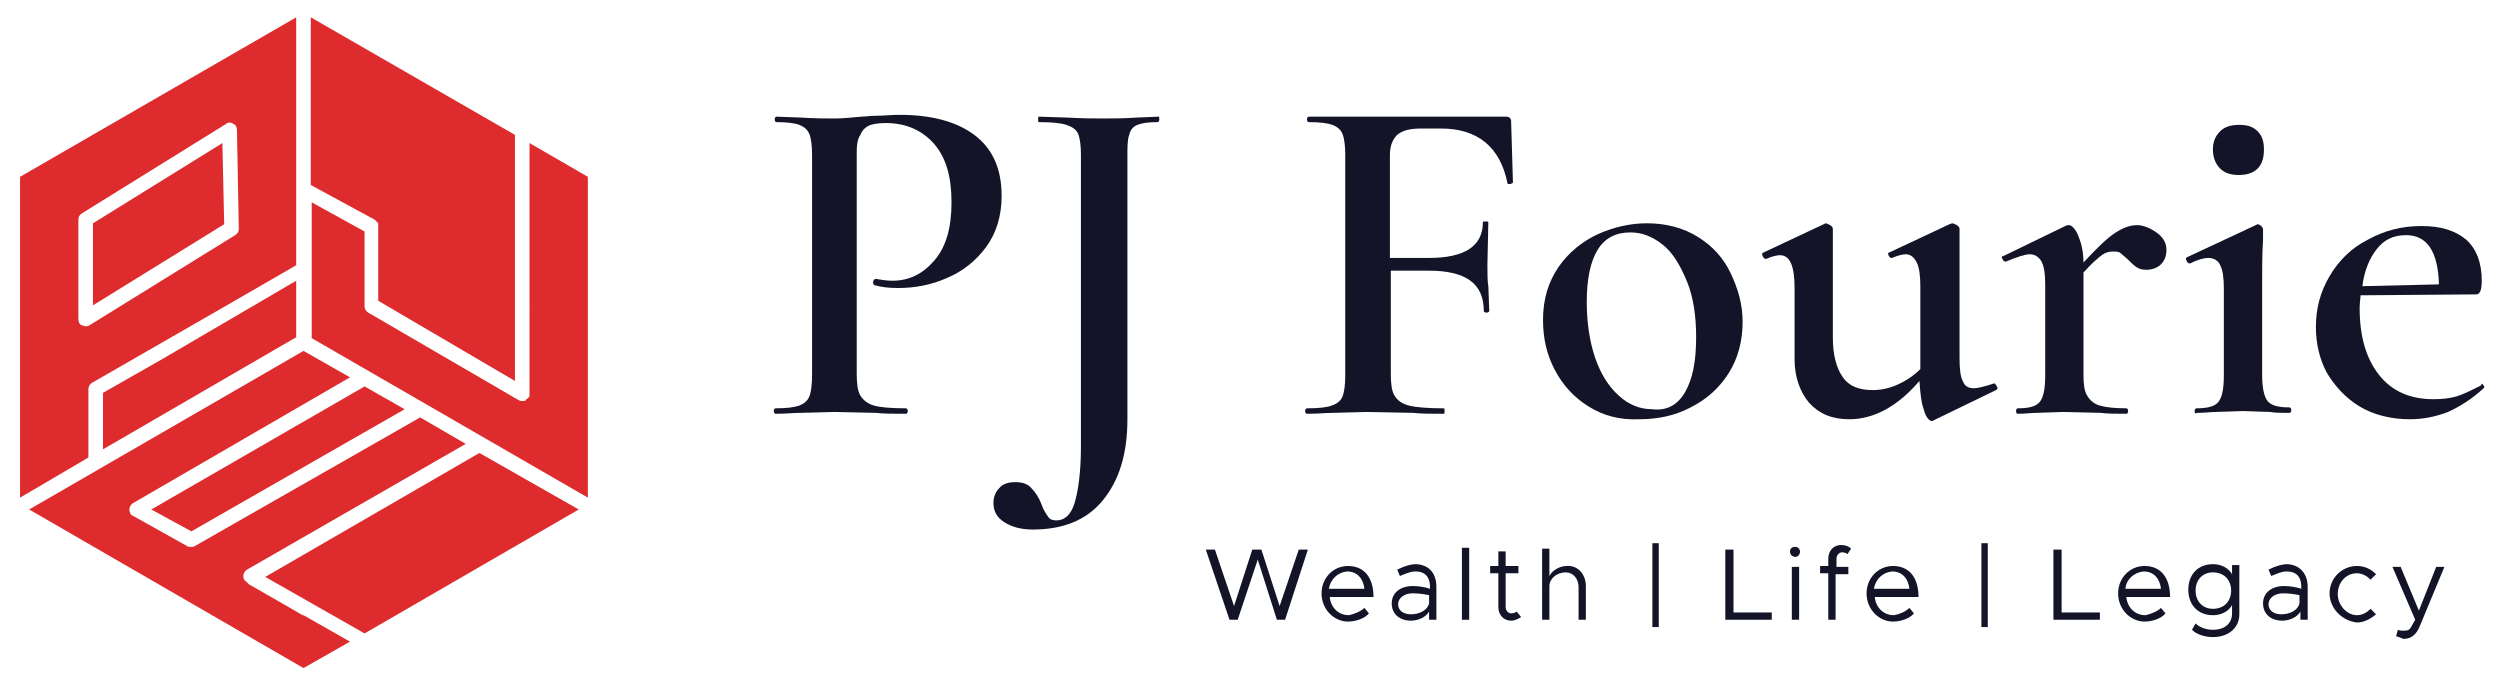 <?xml version="1.0" encoding="utf-8"?>
<!-- Generator: Adobe Illustrator 26.0.2, SVG Export Plug-In . SVG Version: 6.00 Build 0)  -->
<svg version="1.1" id="Layer_3" xmlns="http://www.w3.org/2000/svg" xmlns:xlink="http://www.w3.org/1999/xlink" x="0px" y="0px"
	 viewBox="0 0 274.3 75.4" style="enable-background:new 0 0 274.3 75.4;" xml:space="preserve">
<style type="text/css">
	.st0{fill:#DE2C2E;}
	.st1{enable-background:new    ;}
	.st2{fill:#131428;}
</style>
<g>
	<path class="st0" d="M38.4,70.4l-5.1-2.9c0,0,0,0-0.1,0L32,66.8l-4.7-2.7c-0.1-0.1-0.2-0.2-0.3-0.3c-0.2-0.1-0.3-0.3-0.3-0.6
		s0.2-0.6,0.4-0.7l24-13.8l-5-2.9L21.4,59.9C21.3,60,21.1,60,21,60h-0.1l0,0c-0.1,0-0.3,0-0.4-0.1l-5.9-3.3
		c-0.3-0.1-0.4-0.4-0.4-0.7s0.2-0.6,0.4-0.7l23.8-13.8l-5.1-2.9L3.2,55.9l30.1,17.4L38.4,70.4z"/>
	<path class="st0" d="M17.8,39.4l-6.5,3.7v6.2L32.5,37v-6.2L17.8,39.4L17.8,39.4z"/>
	<polygon class="st0" points="24.4,15.7 10.2,24.5 10.2,33.5 24.6,24.6 	"/>
	<path class="st0" d="M9.7,50.2v-7.5c0-0.3,0.2-0.6,0.4-0.7l16-9.2l0,0l6.4-3.7V1.9L2.2,19.4v35.2L9.7,50.2
		C9.7,50.3,9.7,50.3,9.7,50.2z M9,35.7c-0.3-0.1-0.4-0.4-0.4-0.7V24.1c0-0.3,0.1-0.5,0.4-0.7l15.8-9.8c0.2-0.2,0.6-0.2,0.8,0
		c0.3,0.1,0.4,0.4,0.4,0.7l0.2,10.8c0,0.3-0.1,0.5-0.4,0.7l-16,9.9c-0.1,0.1-0.3,0.1-0.4,0.1C9.3,35.8,9.1,35.7,9,35.7z"/>
	<path class="st0" d="M58.1,43.2L58.1,43.2c0,0.1,0,0.2,0,0.2c0,0.1,0,0.1-0.1,0.2l0,0l0,0c-0.1,0.1-0.1,0.1-0.2,0.2
		c0,0-0.1,0-0.1,0.1C57.6,44,57.5,44,57.3,44l0,0l0,0c-0.1,0-0.2,0-0.4-0.1l0,0l-16.5-9.6c-0.2-0.1-0.4-0.4-0.4-0.7v-8.2l-5.8-3.2
		v14.9l30.3,17.5V19.4l-6.4-3.7V43.2z"/>
	<path class="st0" d="M56.5,41.8v-27L34.1,1.9v18.4l7,3.8c0,0,0.1,0,0.1,0.1l0.1,0.1l0.1,0.1l0.1,0.1c0,0.1,0,0.1,0,0.2v0.1V33
		L56.5,41.8z"/>
	<path class="st0" d="M33.3-0.2L33.3-0.2c0.1,0,0.3,0,0.4,0.1l0,0C33.6-0.2,33.5-0.2,33.3-0.2L33.3-0.2z"/>
	<polygon class="st0" points="44.4,44.9 40,42.4 16.6,55.9 21,58.3 	"/>
	<polygon class="st0" points="40,69.5 63.5,55.9 52.6,49.7 29.1,63.3 32.8,65.4 	"/>
</g>
<g class="st1">
	<path class="st2" d="M94.4,43.4c0.3,0.5,0.8,0.9,1.5,1.1c0.7,0.2,1.9,0.3,3.5,0.3c0.1,0,0.2,0.1,0.2,0.3s-0.1,0.3-0.2,0.3
		c-1.4,0-2.5,0-3.3-0.1l-4.5-0.1l-3.8,0.1c-0.7,0-1.6,0.1-2.7,0.1c-0.1,0-0.2-0.1-0.2-0.3s0.1-0.3,0.2-0.3c1.2,0,2-0.1,2.6-0.3
		c0.5-0.2,0.9-0.5,1.1-1c0.2-0.5,0.3-1.3,0.3-2.4V17c0-1-0.1-1.8-0.3-2.3c-0.2-0.5-0.6-0.8-1.1-1c-0.5-0.2-1.4-0.3-2.5-0.3
		c-0.1,0-0.2-0.1-0.2-0.3s0.1-0.3,0.2-0.3l2.7,0.1c1.5,0.1,2.8,0.1,3.7,0.1c0.8,0,1.8-0.1,2.9-0.2c0.4,0,1-0.1,1.7-0.1
		c0.7,0,1.6-0.1,2.5-0.1c3.4,0,6.2,0.7,8.2,2.2c2,1.5,3,3.7,3,6.7c0,2.2-0.6,4.1-1.7,5.6c-1.1,1.5-2.6,2.7-4.3,3.4
		c-1.8,0.8-3.6,1.1-5.4,1.1c-1,0-1.8-0.1-2.5-0.3c-0.1,0-0.2-0.1-0.2-0.3c0-0.1,0-0.2,0.1-0.3s0.1-0.1,0.2-0.1
		c0.6,0.1,1.2,0.2,1.8,0.2c1.8,0,3.3-0.7,4.6-2.2c1.3-1.5,1.9-3.6,1.9-6.4c0-2.8-0.6-4.9-1.9-6.4c-1.3-1.5-3.1-2.3-5.3-2.3
		c-0.8,0-1.5,0.1-1.9,0.3c-0.4,0.2-0.7,0.5-0.9,1C94,15.4,94,16.1,94,17.1V41C94,42.1,94.1,42.9,94.4,43.4z"/>
	<path class="st2" d="M127.2,13.1c0,0.2-0.1,0.3-0.2,0.3c-1,0-1.7,0.1-2.2,0.3s-0.8,0.6-0.9,1.1c-0.2,0.5-0.2,1.3-0.2,2.3V46
		c0,3.8-0.9,6.7-2.7,8.9s-4.4,3.2-7.7,3.2c-1.3,0-2.3-0.3-3.1-0.8c-0.8-0.5-1.2-1.2-1.2-2.1c0-0.6,0.2-1.2,0.6-1.6
		c0.4-0.5,1-0.7,1.8-0.7s1.4,0.2,1.8,0.7c0.4,0.4,0.8,1,1.1,1.8c0.2,0.6,0.5,1,0.7,1.3c0.2,0.3,0.5,0.4,0.9,0.4c0.9,0,1.6-0.6,2-1.9
		c0.4-1.3,0.7-3.4,0.7-6.2V17c0-1-0.1-1.8-0.3-2.3c-0.2-0.5-0.7-0.8-1.3-1c-0.6-0.2-1.6-0.3-3-0.3c-0.1,0-0.1-0.1-0.1-0.3
		s0-0.3,0.1-0.3l3.1,0.1c1.7,0.1,3,0.1,4,0.1c0.9,0,2.1,0,3.6-0.1l2.4-0.1C127.2,12.8,127.2,12.9,127.2,13.1z"/>
	<path class="st2" d="M166,20c0,0.1-0.1,0.1-0.3,0.2c-0.2,0-0.3,0-0.3-0.1c-0.8-4-3.3-6-7.3-6H156c-1.3,0-2.1,0.2-2.7,0.7
		c-0.5,0.5-0.8,1.2-0.8,2.2v11.3h4.3c3.9,0,5.9-1.3,5.9-3.9c0-0.1,0.1-0.1,0.3-0.1s0.3,0,0.3,0.1l-0.1,4.6c0,1.1,0,1.9,0.1,2.4
		l0.1,2.7c0,0.1-0.1,0.2-0.3,0.2s-0.3-0.1-0.3-0.2c0-3-2-4.4-6-4.4h-4.2V41c0,1.1,0.1,1.9,0.4,2.4c0.3,0.5,0.8,0.9,1.6,1.1
		s2.1,0.3,3.8,0.3c0.1,0,0.1,0.1,0.1,0.3s0,0.3-0.1,0.3c-1.4,0-2.5,0-3.3-0.1l-5.1-0.1l-3.8,0.1c-0.7,0-1.6,0.1-2.8,0.1
		c-0.1,0-0.2-0.1-0.2-0.3s0.1-0.3,0.2-0.3c1.3,0,2.2-0.1,2.7-0.3c0.6-0.2,1-0.5,1.2-1c0.2-0.5,0.3-1.3,0.3-2.3V17
		c0-1-0.1-1.8-0.3-2.3c-0.2-0.5-0.6-0.8-1.1-1c-0.6-0.2-1.4-0.3-2.6-0.3c-0.1,0-0.2-0.1-0.2-0.3s0.1-0.3,0.2-0.3h21.7
		c0.3,0,0.5,0.2,0.5,0.5L166,20z"/>
	<path class="st2" d="M174.3,44.6c-1.6-1-2.8-2.3-3.7-4c-0.9-1.7-1.3-3.5-1.3-5.5c0-2.3,0.6-4.2,1.7-5.8c1.1-1.6,2.6-2.8,4.3-3.6
		c1.8-0.8,3.6-1.2,5.4-1.2c2.1,0,4,0.5,5.6,1.5c1.6,1,2.8,2.3,3.6,4s1.3,3.4,1.3,5.3c0,2.1-0.5,4-1.5,5.6c-1,1.6-2.4,2.9-4.2,3.8
		c-1.7,0.9-3.6,1.3-5.6,1.3C177.7,46.1,175.9,45.6,174.3,44.6z M184.9,43c0.8-1.4,1.2-3.3,1.2-6c0-2.3-0.3-4.4-1-6.1s-1.5-3.1-2.6-4
		c-1.1-0.9-2.3-1.4-3.6-1.4c-1.6,0-2.8,0.6-3.6,1.9c-0.8,1.3-1.2,3.2-1.2,5.7c0,2.3,0.3,4.3,0.9,6.1c0.6,1.8,1.5,3.2,2.6,4.2
		c1.1,1,2.3,1.5,3.7,1.5C182.9,45.1,184.1,44.4,184.9,43z"/>
	<path class="st2" d="M218.8,42.1c0.1,0,0.2,0.1,0.3,0.3c0.1,0.2,0.1,0.3-0.1,0.4l-6.8,3.3l-0.2,0.1c-0.3,0-0.7-0.4-0.9-1.2
		c-0.3-0.8-0.4-1.8-0.5-3.2c-2.4,2.8-5,4.2-7.7,4.2c-1.9,0-3.3-0.6-4.4-1.8c-1-1.2-1.6-2.8-1.6-4.8v-7.8c0-2.4-0.5-3.6-1.6-3.6
		c-0.3,0-0.8,0.1-1.5,0.4h-0.1c-0.1,0-0.2-0.1-0.3-0.3c-0.1-0.2-0.1-0.3,0.1-0.4l6.6-3.1l0.2-0.1c0.1,0,0.3,0.1,0.5,0.2
		c0.2,0.1,0.3,0.3,0.3,0.4v11.9c0,2,0.4,3.4,1.1,4.4c0.7,1,1.8,1.4,3.3,1.4c0.9,0,1.8-0.2,2.7-0.6c0.9-0.4,1.8-1,2.5-1.7v-9
		c0-1.2-0.1-2.1-0.4-2.7c-0.3-0.6-0.7-0.9-1.2-0.9c-0.3,0-0.8,0.1-1.5,0.4h-0.1c-0.1,0-0.2-0.1-0.3-0.3c-0.1-0.2,0-0.3,0.1-0.3
		l6.6-3.1c0.1,0,0.2-0.1,0.3-0.1c0.1,0,0.3,0.1,0.5,0.2c0.2,0.1,0.3,0.3,0.3,0.4v14.2c0,1.2,0.1,2.1,0.4,2.6
		c0.2,0.5,0.6,0.7,1.2,0.7c0.4,0,1.2-0.2,2.4-0.6L218.8,42.1z"/>
	<path class="st2" d="M236.6,25.5c0.7,0.5,1.1,1.1,1.1,1.9c0,0.7-0.2,1.2-0.6,1.6c-0.4,0.4-1,0.6-1.6,0.6c-0.5,0-0.8-0.1-1.1-0.3
		s-0.6-0.5-0.9-0.8c-0.3-0.3-0.6-0.5-0.8-0.7c-0.2-0.2-0.5-0.2-0.9-0.2c-0.4,0-0.8,0.1-1.2,0.4c-0.4,0.3-1.1,0.9-2,1.9v11.3
		c0,1,0.1,1.7,0.4,2.2c0.3,0.5,0.7,0.9,1.4,1.1c0.7,0.2,1.6,0.3,2.9,0.3c0.1,0,0.2,0.1,0.2,0.3s-0.1,0.3-0.2,0.3
		c-1.1,0-2.1,0-2.8-0.1l-4.1-0.1l-3,0.1c-0.5,0-1.2,0.1-2,0.1c-0.1,0-0.2-0.1-0.2-0.3s0.1-0.3,0.2-0.3c1.2,0,2-0.2,2.4-0.7
		c0.4-0.5,0.6-1.4,0.6-2.9v-10c0-1.1-0.1-1.9-0.4-2.5c-0.3-0.5-0.7-0.8-1.3-0.8c-0.5,0-1.4,0.3-2.6,0.8h-0.1c-0.1,0-0.2-0.1-0.3-0.3
		c-0.1-0.2-0.1-0.3,0.1-0.3l6.8-3.3c0.2-0.1,0.3-0.1,0.4-0.1c0.3,0,0.7,0.4,1,1.1c0.3,0.7,0.6,1.7,0.6,3c1.4-1.5,2.5-2.6,3.4-3.2
		c0.9-0.6,1.7-0.9,2.5-0.9C235.1,24.7,235.9,25,236.6,25.5z"/>
	<path class="st2" d="M240.8,45.1c0-0.2,0.1-0.3,0.2-0.3c1.2,0,2-0.2,2.4-0.7c0.4-0.5,0.6-1.4,0.6-2.9v-9.5c0-1.2-0.1-2-0.4-2.6
		c-0.2-0.5-0.7-0.8-1.3-0.8c-0.5,0-1.2,0.2-2,0.6h-0.1c-0.1,0-0.2-0.1-0.3-0.3c-0.1-0.2-0.1-0.3,0.1-0.4l7.5-3.5l0.2-0.1
		c0.1,0,0.3,0.1,0.4,0.2c0.2,0.2,0.2,0.3,0.2,0.4v1.1c-0.1,1.5-0.1,3.2-0.1,5.2v9.6c0,1.4,0.2,2.4,0.6,2.9c0.4,0.5,1.2,0.7,2.4,0.7
		c0.1,0,0.2,0.1,0.2,0.3s-0.1,0.3-0.2,0.3c-0.9,0-1.6,0-2.1-0.1l-3-0.1l-3,0.1c-0.5,0-1.2,0.1-2,0.1
		C240.8,45.4,240.8,45.3,240.8,45.1z M243.6,18.5c-0.5-0.5-0.8-1.2-0.8-2.1c0-0.9,0.3-1.5,0.8-2c0.5-0.5,1.2-0.7,2.1-0.7
		c0.9,0,1.5,0.2,2,0.7c0.5,0.5,0.7,1.1,0.7,2c0,0.9-0.2,1.6-0.7,2.1c-0.5,0.5-1.2,0.7-2.1,0.7C244.8,19.2,244.1,19,243.6,18.5z"/>
	<path class="st2" d="M272.3,42.1c0.1,0,0.1,0.1,0.2,0.2c0.1,0.1,0.1,0.2,0,0.3c-1.3,1.2-2.6,2-3.9,2.6c-1.3,0.5-2.7,0.8-4.2,0.8
		c-2.1,0-4-0.5-5.5-1.4c-1.5-0.9-2.7-2.2-3.6-3.7c-0.8-1.5-1.2-3.2-1.2-5c0-2.1,0.5-3.9,1.5-5.6c1-1.7,2.4-3.1,4.2-4
		c1.8-1,3.7-1.5,5.9-1.5c2.1,0,3.7,0.5,4.9,1.5c1.1,1,1.7,2.5,1.7,4.5c0,1-0.2,1.5-0.6,1.5L259,32.4c0,0.3-0.1,0.8-0.1,1.4
		c0,3.1,0.7,5.5,2.1,7.3c1.4,1.8,3.4,2.7,6,2.7c1,0,1.8-0.1,2.5-0.3c0.7-0.2,1.5-0.6,2.7-1.2L272.3,42.1z M260.8,27.3
		c-0.8,1-1.4,2.4-1.6,4.1l8.4-0.2c-0.1-3.6-1.3-5.4-3.6-5.4C262.6,25.8,261.6,26.3,260.8,27.3z"/>
</g>
<g class="st1">
	<path class="st2" d="M132.3,60.3h1l2.1,6.2l2-6.2h1l2,6.2l2.1-6.2h1L141,68h-0.9l-2.1-6.6l-2.2,6.6h-0.9L132.3,60.3z"/>
	<path class="st2" d="M149.7,66.7l0.5,0.6c-0.5,0.6-1.5,0.9-2.3,0.9c-1.5,0-2.9-1.3-2.9-3.1c0-1.7,1.3-3,2.9-3
		c1.8,0,2.8,1.3,2.8,3.4h-4.8c0.1,1.1,0.9,2,2.1,2C148.5,67.4,149.3,67.1,149.7,66.7z M145.8,64.6h3.9c-0.1-1-0.7-1.9-1.9-1.9
		C146.8,62.8,146,63.5,145.8,64.6z"/>
	<path class="st2" d="M157.6,64.4V68h-0.8v-0.9c-0.4,0.7-1.3,1-2,1c-1.2,0-2.1-0.7-2.1-1.9c0-1.2,1-1.9,2.3-1.9
		c0.6,0,1.3,0.1,1.9,0.3v-0.2c0-0.8-0.3-1.7-1.6-1.7c-0.6,0-1.2,0.3-1.7,0.5l-0.3-0.7c0.8-0.4,1.5-0.6,2.1-0.6
		C156.9,62,157.6,63,157.6,64.4z M156.8,66.2v-0.9c-0.5-0.1-1.1-0.2-1.8-0.2c-0.9,0-1.6,0.5-1.6,1.2c0,0.7,0.6,1.1,1.4,1.1
		C155.7,67.4,156.6,67,156.8,66.2z"/>
	<path class="st2" d="M160.4,60.1h0.8V68h-0.8V60.1z"/>
	<path class="st2" d="M166.9,67.7c-0.3,0.2-0.7,0.4-1.1,0.4c-0.8,0-1.4-0.6-1.4-1.5v-3.7h-0.9v-0.8h0.9v-1.6h0.8v1.6h1.4v0.8h-1.4
		v3.7c0,0.4,0.3,0.7,0.6,0.7c0.3,0,0.5-0.1,0.6-0.2L166.9,67.7z"/>
	<path class="st2" d="M174,64.3V68h-0.8v-3.6c0-0.9-0.6-1.6-1.4-1.6c-1,0-1.8,0.7-1.8,1.5V68h-0.8v-7.8h0.8v3
		c0.3-0.6,1.1-1.1,1.9-1.1C173.1,62,174,63,174,64.3z"/>
	<path class="st2" d="M181.3,59.6h0.7v9.2h-0.7V59.6z"/>
	<path class="st2" d="M194.4,67.1V68h-5.1v-7.7h0.9v6.9H194.4z"/>
	<path class="st2" d="M196.4,60.5c0-0.3,0.2-0.5,0.6-0.5c0.3,0,0.5,0.3,0.5,0.5c0,0.3-0.2,0.6-0.5,0.6
		C196.7,61.1,196.4,60.9,196.4,60.5z M196.6,62.2h0.8V68h-0.8V62.2z"/>
	<path class="st2" d="M201.4,62.2h1.4v0.8h-1.4V68h-0.8v-5.1h-0.9v-0.8h0.9v-0.8c0-0.9,0.6-1.5,1.4-1.5c0.4,0,0.8,0.1,1.1,0.4
		l-0.4,0.6c-0.1-0.1-0.3-0.2-0.6-0.2c-0.3,0-0.6,0.3-0.6,0.7V62.2z"/>
	<path class="st2" d="M209.5,66.7l0.5,0.6c-0.5,0.6-1.5,0.9-2.3,0.9c-1.5,0-2.9-1.3-2.9-3.1c0-1.7,1.3-3,2.9-3
		c1.8,0,2.8,1.3,2.8,3.4h-4.8c0.1,1.1,0.9,2,2.1,2C208.4,67.4,209.1,67.1,209.5,66.7z M205.6,64.6h3.9c-0.1-1-0.7-1.9-1.9-1.9
		C206.6,62.8,205.8,63.5,205.6,64.6z"/>
	<path class="st2" d="M217.4,59.6h0.7v9.2h-0.7V59.6z"/>
	<path class="st2" d="M230.4,67.1V68h-5.1v-7.7h0.9v6.9H230.4z"/>
	<path class="st2" d="M237.1,66.7l0.5,0.6c-0.5,0.6-1.5,0.9-2.3,0.9c-1.5,0-2.9-1.3-2.9-3.1c0-1.7,1.3-3,2.9-3
		c1.8,0,2.8,1.3,2.8,3.4h-4.8c0.1,1.1,0.9,2,2.1,2C235.9,67.4,236.7,67.1,237.1,66.7z M233.2,64.6h3.9c-0.1-1-0.7-1.9-1.9-1.9
		C234.2,62.8,233.3,63.5,233.2,64.6z"/>
	<path class="st2" d="M245.7,62.2v5.2c0,1.5-1.2,2.5-2.9,2.5c-0.9,0-1.8-0.3-2.3-0.8l0.4-0.7c0.4,0.4,1.1,0.7,1.9,0.7
		c1.3,0,2.1-0.7,2.1-1.8v-0.9c-0.4,0.7-1.2,1.1-2.1,1.1c-1.6,0-2.7-1.1-2.7-2.8s1.1-2.8,2.7-2.8c0.9,0,1.7,0.4,2.1,1.1v-1H245.7z
		 M244.8,64.8c0-1.2-0.8-2-2-2c-1.1,0-1.9,0.8-1.9,2c0,1.2,0.8,2,1.9,2C244,66.8,244.8,66,244.8,64.8z"/>
	<path class="st2" d="M253.2,64.4V68h-0.8v-0.9c-0.4,0.7-1.3,1-2,1c-1.2,0-2.1-0.7-2.1-1.9c0-1.2,1-1.9,2.3-1.9
		c0.6,0,1.3,0.1,1.9,0.3v-0.2c0-0.8-0.3-1.7-1.6-1.7c-0.6,0-1.2,0.3-1.7,0.5l-0.3-0.7c0.8-0.4,1.5-0.6,2.1-0.6
		C252.4,62,253.2,63,253.2,64.4z M252.3,66.2v-0.9c-0.5-0.1-1.1-0.2-1.8-0.2c-0.9,0-1.6,0.5-1.6,1.2c0,0.7,0.6,1.1,1.4,1.1
		C251.2,67.4,252.1,67,252.3,66.2z"/>
	<path class="st2" d="M255.6,65.1c0-1.7,1.4-3,3-3c0.8,0,1.5,0.3,2.1,0.9l-0.6,0.6c-0.4-0.4-0.9-0.7-1.5-0.7c-1.2,0-2.1,1-2.1,2.3
		c0,1.2,1,2.3,2.1,2.3c0.6,0,1.1-0.3,1.5-0.7l0.6,0.6c-0.6,0.5-1.3,0.9-2.1,0.9C256.9,68.1,255.6,66.7,255.6,65.1z"/>
	<path class="st2" d="M262.9,69.8l0.2-0.7c0.2,0.1,0.4,0.1,0.7,0.1c0.4,0,0.6-0.1,0.8-0.5L265,68l-2.5-5.8h0.9l2,4.8l1.9-4.8h0.9
		l-2.7,6.5c-0.4,1-1,1.4-1.8,1.4C263.5,70,263.2,69.9,262.9,69.8z"/>
</g>
</svg>
